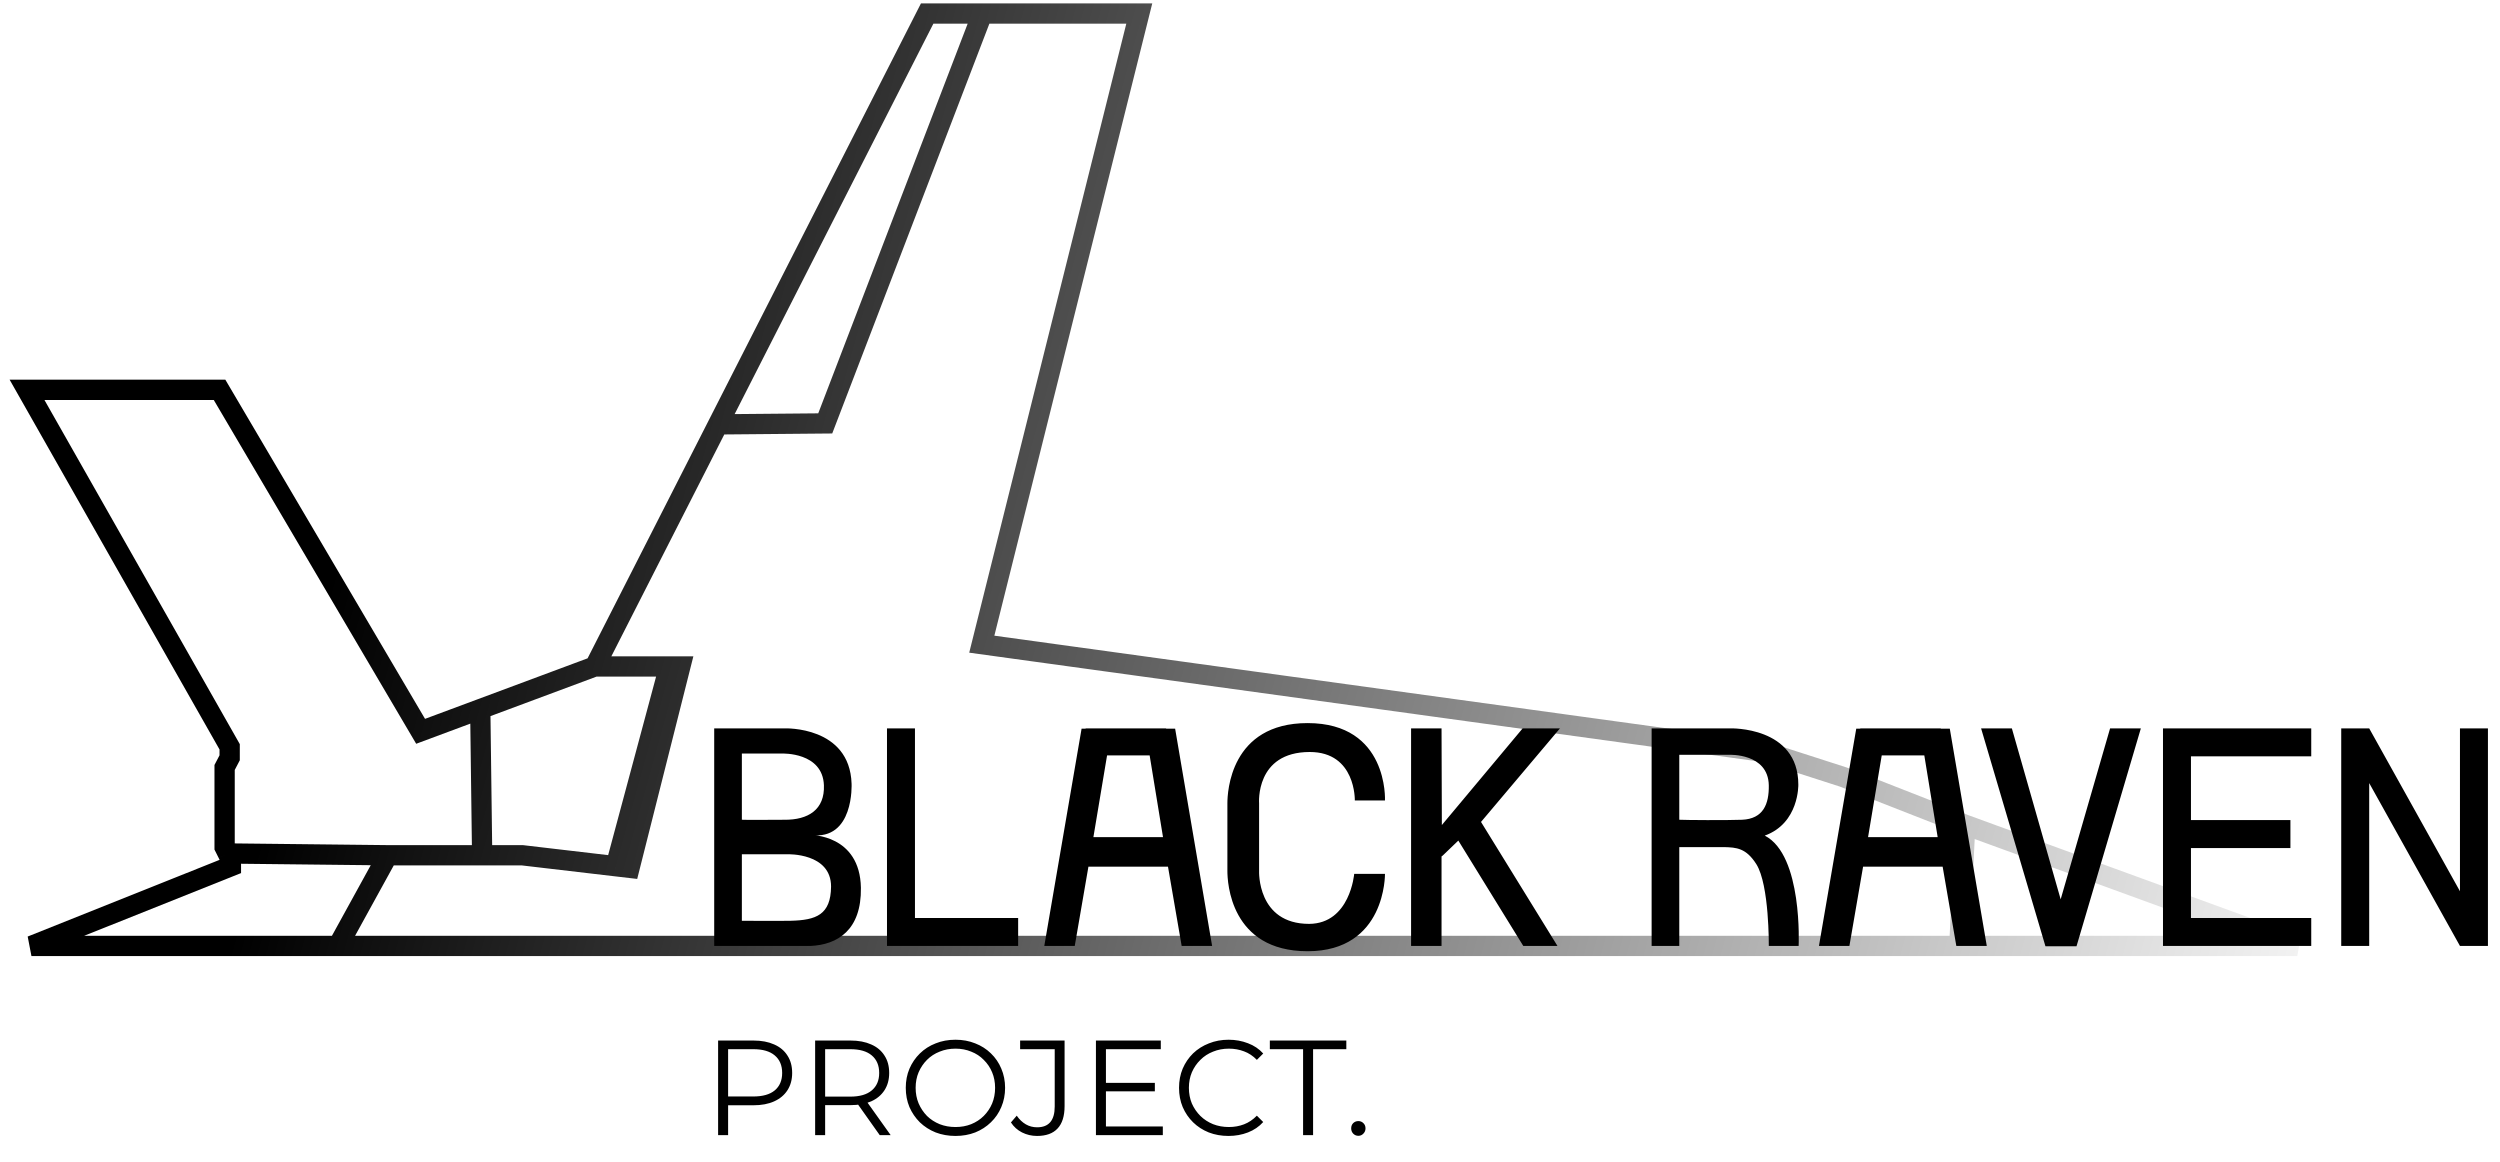 <svg width="185" height="86" viewBox="0 0 185 86" fill="none" xmlns="http://www.w3.org/2000/svg">
<path d="M53.14 84V77H55.76C56.353 77 56.863 77.097 57.29 77.29C57.717 77.477 58.043 77.75 58.27 78.11C58.503 78.463 58.62 78.893 58.62 79.4C58.62 79.893 58.503 80.32 58.27 80.68C58.043 81.033 57.717 81.307 57.29 81.5C56.863 81.693 56.353 81.79 55.76 81.79H53.55L53.88 81.44V84H53.14ZM53.88 81.5L53.55 81.14H55.74C56.44 81.14 56.97 80.99 57.33 80.69C57.697 80.383 57.88 79.953 57.88 79.4C57.88 78.84 57.697 78.407 57.33 78.1C56.97 77.793 56.44 77.64 55.74 77.64H53.55L53.88 77.29V81.5ZM60.32 84V77H62.94C63.533 77 64.043 77.097 64.47 77.29C64.897 77.477 65.223 77.75 65.45 78.11C65.683 78.463 65.8 78.893 65.8 79.4C65.8 79.893 65.683 80.32 65.45 80.68C65.223 81.033 64.897 81.307 64.47 81.5C64.043 81.687 63.533 81.78 62.94 81.78H60.73L61.06 81.44V84H60.32ZM65.1 84L63.3 81.46H64.1L65.91 84H65.1ZM61.06 81.5L60.73 81.15H62.92C63.62 81.15 64.15 80.997 64.51 80.69C64.877 80.383 65.06 79.953 65.06 79.4C65.06 78.84 64.877 78.407 64.51 78.1C64.15 77.793 63.62 77.64 62.92 77.64H60.73L61.06 77.29V81.5ZM70.707 84.06C70.18 84.06 69.69 83.973 69.237 83.8C68.79 83.62 68.4 83.37 68.067 83.05C67.74 82.723 67.483 82.347 67.297 81.92C67.117 81.487 67.027 81.013 67.027 80.5C67.027 79.987 67.117 79.517 67.297 79.09C67.483 78.657 67.74 78.28 68.067 77.96C68.4 77.633 68.79 77.383 69.237 77.21C69.683 77.03 70.173 76.94 70.707 76.94C71.233 76.94 71.72 77.03 72.167 77.21C72.613 77.383 73 77.63 73.327 77.95C73.66 78.27 73.917 78.647 74.097 79.08C74.283 79.513 74.377 79.987 74.377 80.5C74.377 81.013 74.283 81.487 74.097 81.92C73.917 82.353 73.66 82.73 73.327 83.05C73 83.37 72.613 83.62 72.167 83.8C71.72 83.973 71.233 84.06 70.707 84.06ZM70.707 83.4C71.127 83.4 71.513 83.33 71.867 83.19C72.227 83.043 72.537 82.84 72.797 82.58C73.063 82.313 73.27 82.007 73.417 81.66C73.563 81.307 73.637 80.92 73.637 80.5C73.637 80.08 73.563 79.697 73.417 79.35C73.27 78.997 73.063 78.69 72.797 78.43C72.537 78.163 72.227 77.96 71.867 77.82C71.513 77.673 71.127 77.6 70.707 77.6C70.287 77.6 69.897 77.673 69.537 77.82C69.177 77.96 68.863 78.163 68.597 78.43C68.337 78.69 68.13 78.997 67.977 79.35C67.83 79.697 67.757 80.08 67.757 80.5C67.757 80.913 67.83 81.297 67.977 81.65C68.13 82.003 68.337 82.313 68.597 82.58C68.863 82.84 69.177 83.043 69.537 83.19C69.897 83.33 70.287 83.4 70.707 83.4ZM76.739 84.06C76.346 84.06 75.975 83.973 75.629 83.8C75.289 83.627 75.016 83.38 74.809 83.06L75.239 82.56C75.432 82.84 75.656 83.053 75.909 83.2C76.162 83.347 76.442 83.42 76.749 83.42C77.615 83.42 78.049 82.907 78.049 81.88V77.64H75.489V77H78.779V81.85C78.779 82.59 78.606 83.143 78.259 83.51C77.919 83.877 77.412 84.06 76.739 84.06ZM81.759 80.13H85.459V80.76H81.759V80.13ZM81.839 83.36H86.049V84H81.099V77H85.899V77.64H81.839V83.36ZM90.909 84.06C90.382 84.06 89.895 83.973 89.448 83.8C89.002 83.62 88.615 83.37 88.288 83.05C87.962 82.73 87.705 82.353 87.519 81.92C87.338 81.487 87.249 81.013 87.249 80.5C87.249 79.987 87.338 79.513 87.519 79.08C87.705 78.647 87.962 78.27 88.288 77.95C88.622 77.63 89.012 77.383 89.459 77.21C89.905 77.03 90.392 76.94 90.918 76.94C91.425 76.94 91.902 77.027 92.349 77.2C92.795 77.367 93.172 77.62 93.478 77.96L93.008 78.43C92.722 78.137 92.405 77.927 92.058 77.8C91.712 77.667 91.338 77.6 90.939 77.6C90.519 77.6 90.129 77.673 89.769 77.82C89.409 77.96 89.095 78.163 88.829 78.43C88.562 78.69 88.352 78.997 88.198 79.35C88.052 79.697 87.978 80.08 87.978 80.5C87.978 80.92 88.052 81.307 88.198 81.66C88.352 82.007 88.562 82.313 88.829 82.58C89.095 82.84 89.409 83.043 89.769 83.19C90.129 83.33 90.519 83.4 90.939 83.4C91.338 83.4 91.712 83.333 92.058 83.2C92.405 83.067 92.722 82.853 93.008 82.56L93.478 83.03C93.172 83.37 92.795 83.627 92.349 83.8C91.902 83.973 91.422 84.06 90.909 84.06ZM96.428 84V77.64H93.968V77H99.628V77.64H97.168V84H96.428ZM100.518 84.05C100.371 84.05 100.244 83.997 100.138 83.89C100.038 83.783 99.988 83.653 99.988 83.5C99.988 83.34 100.038 83.21 100.138 83.11C100.244 83.01 100.371 82.96 100.518 82.96C100.664 82.96 100.788 83.01 100.888 83.11C100.994 83.21 101.048 83.34 101.048 83.5C101.048 83.653 100.994 83.783 100.888 83.89C100.788 83.997 100.664 84.05 100.518 84.05Z" fill="black"/>
<path d="M44.017 49.317L49.529 49.317M44.017 49.317L35.539 52.474M44.017 49.317L53.135 31.404M25.006 70H2.327L17.088 64.101V63.623L16.854 63.157M25.006 70L28.696 63.289M25.006 70L144.986 70M28.696 63.289L16.854 63.157M28.696 63.289H35.679M16.854 63.157L16.621 62.692V56.792L16.995 56.076V55.264L2 28.848L16.247 28.848L31.125 54.117L35.539 52.474M49.529 49.317H50.347L46.587 64.22L45.559 64.1M49.529 49.317L45.559 64.1M45.559 64.1L38.646 63.289H35.679M35.539 52.474L35.679 63.289M53.135 31.404L68.611 1L72.699 1M53.135 31.404L61.067 31.332L72.699 1M72.699 1L84.307 1L72.652 47.669L130.715 55.67L136.4 57.5L145.429 61.037M144.986 70H170L145.429 61.037M144.986 70L145.429 61.037" stroke="url(#paint0_linear_408_138)" stroke-width="1.5"/>
<path d="M58.509 68.137C57.382 68.16 55.312 68.137 54.944 68.137H54.898V63.215H58.279C58.279 63.215 61.499 63.1 61.499 65.607C61.476 67.7 60.395 68.091 58.509 68.137ZM57.888 55.763C57.888 55.763 60.878 55.648 60.97 58.109C61.039 59.903 59.82 60.685 58.026 60.662C56.922 60.662 55.312 60.685 54.944 60.662H54.898V55.763H57.888ZM63.017 57.994C62.879 53.716 58.072 53.9 58.072 53.9H52.851V70H59.981C61.982 69.908 63.753 68.827 63.707 65.699C63.638 61.743 59.981 61.789 59.981 61.789C63.224 62.226 63.017 57.994 63.017 57.994ZM65.637 53.9V67.93V70H67.707H75.343V67.93H67.707V53.9H65.637ZM80.336 53.9V53.923H80.037L77.277 70H79.531L80.543 64.135H86.431L87.443 70H89.697L86.96 53.923H86.293V53.9H80.336ZM81.923 55.901H85.074L86.063 61.95H80.911L81.923 55.901ZM96.876 68.367C93.012 68.367 93.173 64.457 93.173 64.457V59.443C93.173 59.443 92.874 55.648 96.922 55.648C100.349 55.648 100.257 59.236 100.257 59.236H102.488C102.488 59.236 102.764 53.509 96.761 53.509C91.034 53.509 90.827 58.638 90.827 59.443V64.457C90.827 65.262 91.034 70.391 96.761 70.391C102.58 70.391 102.488 64.664 102.488 64.664H100.211C100.211 64.664 99.912 68.344 96.876 68.367ZM106.697 61.053L106.674 53.9H104.42V70H106.674V63.376L106.766 63.307L107.916 62.203L112.723 70H115.253L109.595 60.823L115.437 53.9H112.677L106.697 61.053ZM124.267 60.662V55.855H127.947C127.947 55.855 130.845 55.717 130.891 58.109C130.914 59.512 130.477 60.593 128.913 60.662C127.786 60.708 124.681 60.685 124.313 60.662H124.267ZM130.592 61.835C133.145 60.915 133.076 58.063 133.076 58.063C133.076 53.739 128.039 53.9 128.039 53.9H122.22V70H124.267V62.686C125.716 62.686 126.13 62.686 127.579 62.686C128.499 62.709 129.212 62.755 129.971 63.951C130.937 65.492 130.891 70 130.891 70H133.099C133.099 70 133.421 63.284 130.592 61.835ZM137.661 53.9V53.923H137.362L134.602 70H136.856L137.868 64.135H143.756L144.768 70H147.022L144.285 53.923H143.618V53.9H137.661ZM139.248 55.901H142.399L143.388 61.95H138.236L139.248 55.901ZM156.146 53.9L152.489 66.55L148.878 53.9H146.601L151.362 70.023H153.662L158.423 53.9H156.146ZM160.061 53.9V55.97V60.685V62.755V67.93V70H162.131H171.032V67.93H162.131V62.755H169.491V60.685H162.131V55.97H171.032V53.9H160.061ZM182.037 53.9V65.952L175.321 53.9H173.251V70H175.321V57.948L182.037 70H184.107V53.9H182.037Z" fill="black"/>
<defs>
<linearGradient id="paint0_linear_408_138" x1="28.5" y1="28.5" x2="178.5" y2="70" gradientUnits="userSpaceOnUse">
<stop/>
<stop offset="1" stop-opacity="0"/>
</linearGradient>
</defs>
</svg>
